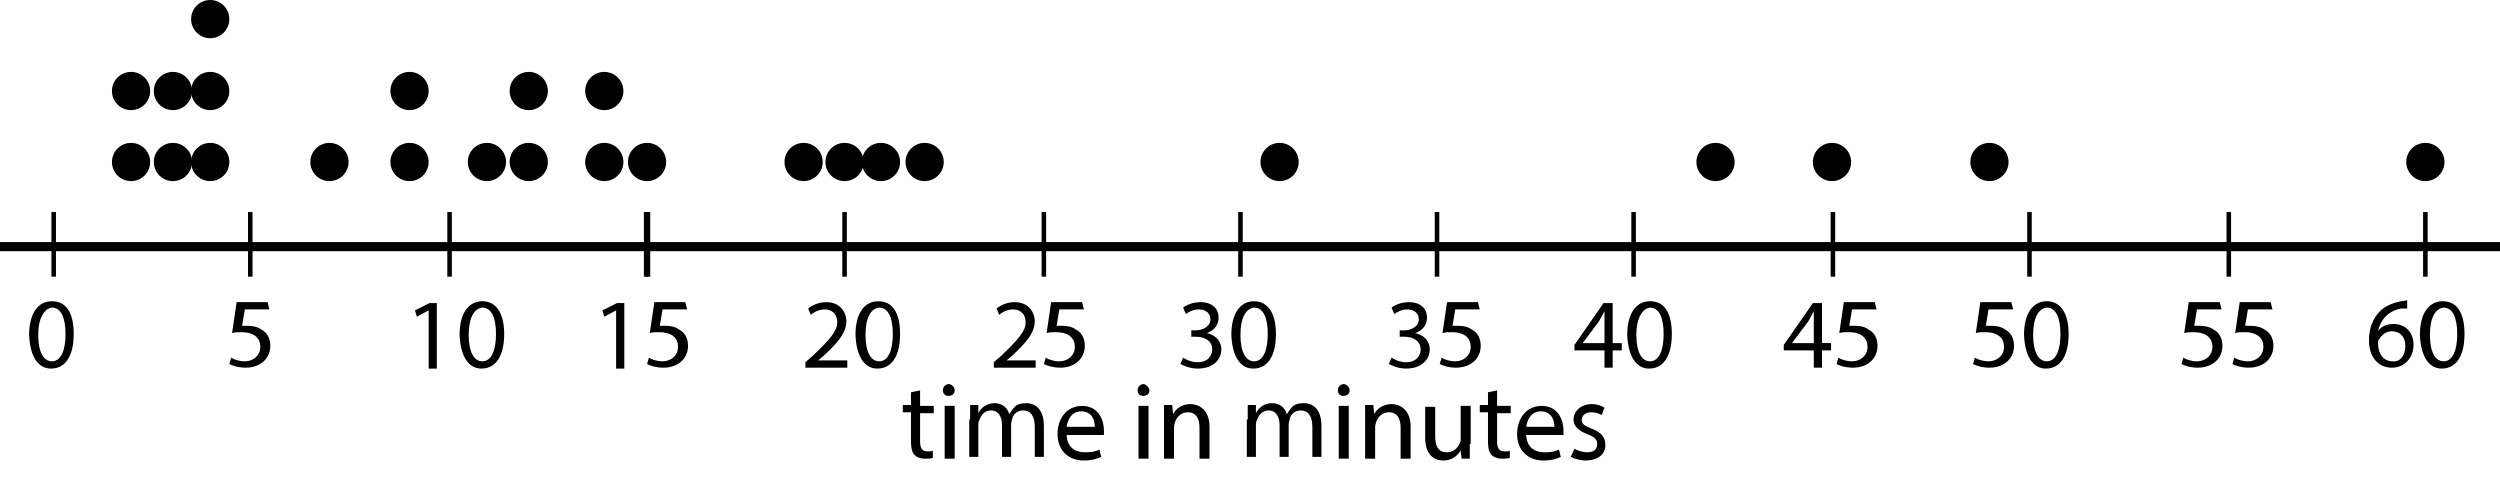 <?xml version="1.0" encoding="utf-8"?>
<!-- Generator: Adobe Illustrator 27.0.1, SVG Export Plug-In . SVG Version: 6.00 Build 0)  -->
<svg version="1.1" id="Layer_1" xmlns="http://www.w3.org/2000/svg" xmlns:xlink="http://www.w3.org/1999/xlink" x="0px" y="0px"
	 viewBox="0 0 274.7 53.3" style="enable-background:new 0 0 274.7 53.3;" xml:space="preserve">
<style type="text/css">
	.st0{fill:none;stroke:#000000;stroke-miterlimit:10;}
	.st1{fill:none;stroke:#000000;stroke-width:0.5;stroke-miterlimit:10;}
</style>
<g id="Artwork">
	<line class="st0" x1="0" y1="27.1" x2="274.7" y2="27.1"/>
	<line class="st1" x1="5.9" y1="23.3" x2="5.9" y2="30.4"/>
	<line class="st1" x1="27.5" y1="23.3" x2="27.5" y2="30.4"/>
	<line class="st1" x1="49.4" y1="23.3" x2="49.4" y2="30.4"/>
	<line class="st1" x1="71" y1="23.3" x2="71" y2="30.4"/>
	<line class="st1" x1="71.2" y1="23.3" x2="71.2" y2="30.4"/>
	<line class="st1" x1="92.8" y1="23.3" x2="92.8" y2="30.4"/>
	<line class="st1" x1="114.7" y1="23.3" x2="114.7" y2="30.4"/>
	<line class="st1" x1="136.3" y1="23.3" x2="136.3" y2="30.4"/>
	<line class="st1" x1="157.9" y1="23.3" x2="157.9" y2="30.4"/>
	<line class="st1" x1="179.5" y1="23.3" x2="179.5" y2="30.4"/>
	<line class="st1" x1="201.4" y1="23.3" x2="201.4" y2="30.4"/>
	<line class="st1" x1="223" y1="23.3" x2="223" y2="30.4"/>
	<line class="st1" x1="244.9" y1="23.3" x2="244.9" y2="30.4"/>
	<line class="st1" x1="266.5" y1="23.3" x2="266.5" y2="30.4"/>
	<circle cx="14.4" cy="17.8" r="2.1"/>
	<circle cx="19" cy="17.8" r="2.1"/>
	<circle cx="23.1" cy="17.8" r="2.1"/>
	<circle cx="36.2" cy="17.8" r="2.1"/>
	<circle cx="45" cy="17.8" r="2.1"/>
	<circle cx="53.5" cy="17.8" r="2.1"/>
	<circle cx="58.1" cy="17.8" r="2.1"/>
	<circle cx="66.4" cy="17.8" r="2.1"/>
	<circle cx="14.4" cy="10" r="2.1"/>
	<circle cx="19" cy="10" r="2.1"/>
	<circle cx="23.1" cy="10" r="2.1"/>
	<circle cx="23.1" cy="2.1" r="2.1"/>
	<circle cx="45" cy="10" r="2.1"/>
	<circle cx="58.1" cy="10" r="2.1"/>
	<circle cx="66.4" cy="10" r="2.1"/>
	<circle cx="71.1" cy="17.8" r="2.1"/>
	<circle cx="88.3" cy="17.8" r="2.1"/>
	<circle cx="92.8" cy="17.8" r="2.1"/>
	<circle cx="96.8" cy="17.8" r="2.1"/>
	<circle cx="101.6" cy="17.8" r="2.1"/>
	<circle cx="140.6" cy="17.8" r="2.1"/>
	<circle cx="188.5" cy="17.8" r="2.1"/>
	<circle cx="201.3" cy="17.8" r="2.1"/>
	<circle cx="218.6" cy="17.8" r="2.1"/>
	<circle cx="266.5" cy="17.8" r="2.1"/>
</g>
<g id="Type">
	<g>
		<path d="M8.1,36.7c0,2.4-0.9,3.8-2.5,3.8c-1.4,0-2.3-1.3-2.4-3.7c0-2.4,1-3.7,2.5-3.7C7.3,33.1,8.1,34.4,8.1,36.7z M4.2,36.8
			c0,1.9,0.6,2.9,1.5,2.9c1,0,1.5-1.2,1.5-3c0-1.8-0.5-2.9-1.5-2.9C4.9,33.9,4.2,34.9,4.2,36.8z"/>
		<path d="M29.6,34h-2.7l-0.3,1.8c0.2,0,0.3,0,0.6,0c0.5,0,1.1,0.1,1.5,0.4c0.6,0.3,1,0.9,1,1.8c0,1.4-1.1,2.4-2.7,2.4
			c-0.8,0-1.4-0.2-1.8-0.4l0.2-0.7c0.3,0.2,0.9,0.4,1.5,0.4c0.9,0,1.7-0.6,1.7-1.6c0-0.9-0.6-1.6-2.1-1.6c-0.4,0-0.7,0-1,0.1
			l0.5-3.4h3.4L29.6,34L29.6,34z"/>
		<path d="M47.1,34.1L47.1,34.1l-1.3,0.7l-0.2-0.7l1.6-0.8H48v7.2h-0.9L47.1,34.1L47.1,34.1z"/>
		<path d="M55.4,36.7c0,2.4-0.9,3.8-2.5,3.8c-1.4,0-2.3-1.3-2.4-3.7c0-2.4,1-3.7,2.5-3.7C54.5,33.1,55.4,34.4,55.4,36.7z M51.5,36.8
			c0,1.9,0.6,2.9,1.5,2.9c1,0,1.5-1.2,1.5-3c0-1.8-0.5-2.9-1.5-2.9C52.1,33.9,51.5,34.9,51.5,36.8z"/>
		<path d="M67.7,34.1L67.7,34.1l-1.3,0.7l-0.2-0.7l1.6-0.8h0.8v7.2h-0.9L67.7,34.1L67.7,34.1z"/>
		<path d="M75.5,34h-2.7l-0.3,1.8c0.2,0,0.3,0,0.6,0c0.6,0,1.1,0.1,1.5,0.4c0.6,0.3,1,0.9,1,1.8c0,1.4-1.1,2.4-2.7,2.4
			c-0.8,0-1.4-0.2-1.8-0.4l0.2-0.7c0.3,0.2,0.9,0.4,1.5,0.4c0.9,0,1.7-0.6,1.7-1.6c0-0.9-0.6-1.6-2.1-1.6c-0.4,0-0.7,0-1,0.1
			l0.5-3.4h3.4L75.5,34L75.5,34z"/>
		<path d="M88.5,40.4v-0.6l0.8-0.7c1.8-1.7,2.7-2.7,2.7-3.7c0-0.7-0.4-1.4-1.4-1.4c-0.6,0-1.2,0.3-1.5,0.6l-0.3-0.7
			c0.5-0.4,1.2-0.7,2-0.7c1.5,0,2.2,1.1,2.2,2.1c0,1.3-1,2.4-2.5,3.8l-0.6,0.5v0h3.2v0.8L88.5,40.4L88.5,40.4z"/>
		<path d="M98.9,36.7c0,2.4-0.9,3.8-2.5,3.8c-1.4,0-2.3-1.3-2.4-3.7c0-2.4,1-3.7,2.5-3.7C98.1,33.1,98.9,34.4,98.9,36.7z M95.1,36.8
			c0,1.9,0.6,2.9,1.5,2.9c1,0,1.5-1.2,1.5-3c0-1.8-0.5-2.9-1.5-2.9C95.7,33.9,95.1,34.9,95.1,36.8z"/>
		<path d="M109.2,40.4v-0.6l0.8-0.7c1.8-1.7,2.7-2.7,2.7-3.7c0-0.7-0.4-1.4-1.4-1.4c-0.6,0-1.2,0.3-1.5,0.6l-0.3-0.7
			c0.5-0.4,1.2-0.7,2-0.7c1.5,0,2.2,1.1,2.2,2.1c0,1.3-1,2.4-2.5,3.8l-0.6,0.5v0h3.2v0.8L109.2,40.4L109.2,40.4z"/>
		<path d="M119.1,34h-2.7l-0.3,1.8c0.2,0,0.3,0,0.6,0c0.6,0,1.1,0.1,1.5,0.4c0.6,0.3,1,0.9,1,1.8c0,1.4-1.1,2.4-2.7,2.4
			c-0.8,0-1.4-0.2-1.8-0.4l0.2-0.7c0.3,0.2,0.9,0.4,1.5,0.4c0.9,0,1.7-0.6,1.7-1.6c0-0.9-0.6-1.6-2.1-1.6c-0.4,0-0.7,0-1,0.1
			l0.5-3.4h3.4L119.1,34L119.1,34z"/>
		<path d="M130,39.3c0.3,0.2,0.9,0.5,1.6,0.5c1.2,0,1.6-0.8,1.6-1.4c0-1-0.9-1.4-1.8-1.4h-0.5v-0.7h0.5c0.7,0,1.6-0.4,1.6-1.2
			c0-0.6-0.4-1.1-1.3-1.1c-0.6,0-1.1,0.3-1.4,0.5l-0.3-0.7c0.4-0.3,1.1-0.6,1.9-0.6c1.4,0,2,0.8,2,1.7c0,0.7-0.4,1.4-1.3,1.7v0
			c0.9,0.2,1.6,0.8,1.6,1.8c0,1.1-0.9,2.1-2.6,2.1c-0.8,0-1.5-0.3-1.9-0.5L130,39.3z"/>
		<path d="M140.2,36.7c0,2.4-0.9,3.8-2.5,3.8c-1.4,0-2.3-1.3-2.4-3.7c0-2.4,1-3.7,2.5-3.7C139.3,33.1,140.2,34.4,140.2,36.7z
			 M136.3,36.8c0,1.9,0.6,2.9,1.5,2.9c1,0,1.5-1.2,1.5-3c0-1.8-0.5-2.9-1.5-2.9C136.9,33.9,136.3,34.9,136.3,36.8z"/>
		<path d="M152.9,39.3c0.3,0.2,0.9,0.5,1.6,0.5c1.2,0,1.6-0.8,1.6-1.4c0-1-0.9-1.4-1.8-1.4h-0.5v-0.7h0.5c0.7,0,1.6-0.4,1.6-1.2
			c0-0.6-0.4-1.1-1.3-1.1c-0.6,0-1.1,0.3-1.4,0.5l-0.3-0.7c0.4-0.3,1.1-0.6,1.9-0.6c1.4,0,2,0.8,2,1.7c0,0.7-0.4,1.4-1.3,1.7v0
			c0.9,0.2,1.6,0.8,1.6,1.8c0,1.1-0.9,2.1-2.6,2.1c-0.8,0-1.5-0.3-1.9-0.5L152.9,39.3z"/>
		<path d="M162.6,34h-2.7l-0.3,1.8c0.2,0,0.3,0,0.6,0c0.6,0,1.1,0.1,1.5,0.4c0.6,0.3,1,0.9,1,1.8c0,1.4-1.1,2.4-2.7,2.4
			c-0.8,0-1.4-0.2-1.8-0.4l0.2-0.7c0.3,0.2,0.9,0.4,1.5,0.4c0.9,0,1.7-0.6,1.7-1.6c0-0.9-0.6-1.6-2.1-1.6c-0.4,0-0.7,0-1,0.1
			l0.5-3.4h3.4L162.6,34L162.6,34z"/>
		<path d="M176.3,40.4v-1.9H173v-0.6l3.2-4.6h1v4.4h1v0.8h-1v1.9H176.3z M176.3,37.7v-2.4c0-0.4,0-0.7,0-1.1h0
			c-0.2,0.4-0.4,0.7-0.6,1.1l-1.8,2.4v0L176.3,37.7L176.3,37.7z"/>
		<path d="M183.7,36.7c0,2.4-0.9,3.8-2.5,3.8c-1.4,0-2.3-1.3-2.4-3.7c0-2.4,1-3.7,2.5-3.7C182.9,33.1,183.7,34.4,183.7,36.7z
			 M179.8,36.8c0,1.9,0.6,2.9,1.5,2.9c1,0,1.5-1.2,1.5-3c0-1.8-0.5-2.9-1.5-2.9C180.5,33.9,179.8,34.9,179.8,36.8z"/>
		<path d="M199.3,40.4v-1.9h-3.3v-0.6l3.2-4.6h1v4.4h1v0.8h-1v1.9H199.3z M199.3,37.7v-2.4c0-0.4,0-0.7,0-1.1h0
			c-0.2,0.4-0.4,0.7-0.6,1.1l-1.8,2.4v0L199.3,37.7L199.3,37.7z"/>
		<path d="M206.2,34h-2.7l-0.3,1.8c0.2,0,0.3,0,0.6,0c0.6,0,1.1,0.1,1.5,0.4c0.6,0.3,1,0.9,1,1.8c0,1.4-1.1,2.4-2.7,2.4
			c-0.8,0-1.4-0.2-1.8-0.4l0.2-0.7c0.3,0.2,0.9,0.4,1.5,0.4c0.9,0,1.7-0.6,1.7-1.6c0-0.9-0.6-1.6-2.1-1.6c-0.4,0-0.7,0-1,0.1
			l0.5-3.4h3.4L206.2,34L206.2,34z"/>
		<path d="M221.2,34h-2.7l-0.3,1.8c0.2,0,0.3,0,0.6,0c0.6,0,1.1,0.1,1.5,0.4c0.6,0.3,1,0.9,1,1.8c0,1.4-1.1,2.4-2.7,2.4
			c-0.8,0-1.4-0.2-1.8-0.4l0.2-0.7c0.3,0.2,0.9,0.4,1.5,0.4c0.9,0,1.7-0.6,1.7-1.6c0-0.9-0.6-1.6-2.1-1.6c-0.4,0-0.7,0-1,0.1
			l0.5-3.4h3.4L221.2,34L221.2,34z"/>
		<path d="M227.3,36.7c0,2.4-0.9,3.8-2.5,3.8c-1.4,0-2.3-1.3-2.4-3.7c0-2.4,1-3.7,2.5-3.7C226.4,33.1,227.3,34.4,227.3,36.7z
			 M223.4,36.8c0,1.9,0.6,2.9,1.5,2.9c1,0,1.5-1.2,1.5-3c0-1.8-0.5-2.9-1.5-2.9C224,33.9,223.4,34.9,223.4,36.8z"/>
		<path d="M244.1,34h-2.7l-0.3,1.8c0.2,0,0.3,0,0.6,0c0.5,0,1.1,0.1,1.5,0.4c0.6,0.3,1,0.9,1,1.8c0,1.4-1.1,2.4-2.7,2.4
			c-0.8,0-1.4-0.2-1.8-0.4l0.2-0.7c0.3,0.2,0.9,0.4,1.5,0.4c0.9,0,1.7-0.6,1.7-1.6c0-0.9-0.6-1.6-2.1-1.6c-0.4,0-0.7,0-1,0.1
			l0.5-3.4h3.4L244.1,34L244.1,34z"/>
		<path d="M249.7,34H247l-0.3,1.8c0.2,0,0.3,0,0.6,0c0.5,0,1.1,0.1,1.5,0.4c0.6,0.3,1,0.9,1,1.8c0,1.4-1.1,2.4-2.7,2.4
			c-0.8,0-1.4-0.2-1.8-0.4l0.2-0.7c0.3,0.2,0.9,0.4,1.5,0.4c0.9,0,1.7-0.6,1.7-1.6c0-0.9-0.6-1.6-2.1-1.6c-0.4,0-0.7,0-1,0.1
			l0.5-3.4h3.4L249.7,34L249.7,34z"/>
		<path d="M264.5,33.9c-0.2,0-0.5,0-0.7,0c-1.5,0.3-2.3,1.4-2.5,2.5h0c0.3-0.5,0.9-0.8,1.7-0.8c1.3,0,2.2,0.9,2.2,2.3
			c0,1.3-0.9,2.5-2.4,2.5c-1.5,0-2.5-1.2-2.5-3c0-1.4,0.5-2.5,1.2-3.2c0.6-0.6,1.4-0.9,2.3-1.1c0.3,0,0.5-0.1,0.7-0.1L264.5,33.9
			L264.5,33.9z M264.3,38c0-1-0.6-1.6-1.5-1.6c-0.6,0-1.1,0.4-1.4,0.9c-0.1,0.1-0.1,0.3-0.1,0.4c0,1.2,0.6,2,1.6,2
			C263.7,39.8,264.3,39.1,264.3,38z"/>
		<path d="M270.8,36.7c0,2.4-0.9,3.8-2.5,3.8c-1.4,0-2.3-1.3-2.4-3.7c0-2.4,1-3.7,2.5-3.7C270,33.1,270.8,34.4,270.8,36.7z
			 M267,36.8c0,1.9,0.6,2.9,1.5,2.9c1,0,1.5-1.2,1.5-3c0-1.8-0.5-2.9-1.5-2.9C267.6,33.9,267,34.9,267,36.8z"/>
	</g>
</g>
<g>
	<path d="M101.1,42.9v1.7h1.5v0.8h-1.5v3.1c0,0.7,0.2,1.1,0.8,1.1c0.3,0,0.5,0,0.6-0.1l0,0.8c-0.2,0.1-0.5,0.1-0.9,0.1
		c-0.5,0-0.9-0.2-1.1-0.4c-0.3-0.3-0.4-0.8-0.4-1.5v-3.2h-0.9v-0.8h0.9v-1.4L101.1,42.9z"/>
	<path d="M104.9,42.9c0,0.4-0.3,0.6-0.7,0.6c-0.4,0-0.6-0.3-0.6-0.6c0-0.4,0.3-0.7,0.7-0.7C104.7,42.3,104.9,42.6,104.9,42.9z
		 M103.8,50.4v-5.8h1.1v5.8H103.8z"/>
	<path d="M106.6,46.1c0-0.6,0-1.1,0-1.6h0.9l0,0.9h0c0.3-0.6,0.9-1.1,1.8-1.1c0.8,0,1.4,0.5,1.6,1.2h0c0.2-0.3,0.4-0.6,0.6-0.8
		c0.3-0.3,0.7-0.4,1.3-0.4c0.8,0,1.9,0.5,1.9,2.5v3.4h-1v-3.3c0-1.1-0.4-1.8-1.3-1.8c-0.6,0-1.1,0.4-1.2,1c0,0.1-0.1,0.3-0.1,0.5
		v3.6h-1v-3.5c0-0.9-0.4-1.6-1.2-1.6c-0.7,0-1.1,0.5-1.3,1.1c-0.1,0.2-0.1,0.3-0.1,0.5v3.5h-1V46.1z"/>
	<path d="M117.2,47.7c0,1.4,0.9,2,2,2c0.8,0,1.2-0.1,1.6-0.3l0.2,0.8c-0.4,0.2-1,0.4-1.9,0.4c-1.8,0-2.9-1.2-2.9-2.9s1-3.1,2.7-3.1
		c1.9,0,2.4,1.7,2.4,2.7c0,0.2,0,0.4,0,0.5H117.2z M120.3,46.9c0-0.7-0.3-1.7-1.5-1.7c-1.1,0-1.5,1-1.6,1.7H120.3z"/>
	<path d="M126.3,42.9c0,0.4-0.3,0.6-0.7,0.6c-0.4,0-0.6-0.3-0.6-0.6c0-0.4,0.3-0.7,0.7-0.7C126,42.3,126.3,42.6,126.3,42.9z
		 M125.1,50.4v-5.8h1.1v5.8H125.1z"/>
	<path d="M127.9,46.1c0-0.6,0-1.1,0-1.6h0.9l0.1,1h0c0.3-0.6,1-1.1,1.9-1.1c0.8,0,2.1,0.5,2.1,2.5v3.5h-1.1V47
		c0-0.9-0.3-1.7-1.3-1.7c-0.7,0-1.2,0.5-1.4,1.1c0,0.1-0.1,0.3-0.1,0.5v3.5h-1.1V46.1z"/>
	<path d="M137.1,46.1c0-0.6,0-1.1,0-1.6h0.9l0,0.9h0c0.3-0.6,0.9-1.1,1.8-1.1c0.8,0,1.4,0.5,1.6,1.2h0c0.2-0.3,0.4-0.6,0.6-0.8
		c0.3-0.3,0.7-0.4,1.3-0.4c0.8,0,1.9,0.5,1.9,2.5v3.4h-1v-3.3c0-1.1-0.4-1.8-1.3-1.8c-0.6,0-1.1,0.4-1.2,1c0,0.1-0.1,0.3-0.1,0.5
		v3.6h-1v-3.5c0-0.9-0.4-1.6-1.2-1.6c-0.7,0-1.1,0.5-1.3,1.1c-0.1,0.2-0.1,0.3-0.1,0.5v3.5h-1V46.1z"/>
	<path d="M148.3,42.9c0,0.4-0.3,0.6-0.7,0.6c-0.4,0-0.6-0.3-0.6-0.6c0-0.4,0.3-0.7,0.7-0.7C148.1,42.3,148.3,42.6,148.3,42.9z
		 M147.1,50.4v-5.8h1.1v5.8H147.1z"/>
	<path d="M150,46.1c0-0.6,0-1.1,0-1.6h0.9l0.1,1h0c0.3-0.6,1-1.1,1.9-1.1c0.8,0,2.1,0.5,2.1,2.5v3.5h-1.1V47c0-0.9-0.3-1.7-1.3-1.7
		c-0.7,0-1.2,0.5-1.4,1.1c0,0.1-0.1,0.3-0.1,0.5v3.5H150V46.1z"/>
	<path d="M161.5,48.8c0,0.6,0,1.1,0,1.6h-0.9l-0.1-0.9h0c-0.3,0.5-0.9,1.1-1.9,1.1c-0.9,0-2-0.5-2-2.5v-3.4h1.1v3.2
		c0,1.1,0.3,1.8,1.3,1.8c0.7,0,1.2-0.5,1.4-1c0.1-0.2,0.1-0.3,0.1-0.5v-3.6h1.1V48.8z"/>
	<path d="M164.5,42.9v1.7h1.5v0.8h-1.5v3.1c0,0.7,0.2,1.1,0.8,1.1c0.3,0,0.5,0,0.6-0.1l0,0.8c-0.2,0.1-0.5,0.1-0.9,0.1
		c-0.5,0-0.9-0.2-1.1-0.4c-0.3-0.3-0.4-0.8-0.4-1.5v-3.2h-0.9v-0.8h0.9v-1.4L164.5,42.9z"/>
	<path d="M167.7,47.7c0,1.4,0.9,2,2,2c0.8,0,1.2-0.1,1.6-0.3l0.2,0.8c-0.4,0.2-1,0.4-1.9,0.4c-1.8,0-2.9-1.2-2.9-2.9s1-3.1,2.7-3.1
		c1.9,0,2.4,1.7,2.4,2.7c0,0.2,0,0.4,0,0.5H167.7z M170.8,46.9c0-0.7-0.3-1.7-1.5-1.7c-1.1,0-1.5,1-1.6,1.7H170.8z"/>
	<path d="M173,49.3c0.3,0.2,0.9,0.4,1.4,0.4c0.8,0,1.1-0.4,1.1-0.9c0-0.5-0.3-0.8-1.1-1.1c-1-0.4-1.5-0.9-1.5-1.6
		c0-0.9,0.8-1.7,2-1.7c0.6,0,1.1,0.2,1.4,0.4l-0.3,0.8c-0.2-0.1-0.6-0.3-1.2-0.3c-0.6,0-1,0.4-1,0.8c0,0.5,0.3,0.7,1.1,1
		c1,0.4,1.5,0.9,1.5,1.8c0,1-0.8,1.7-2.2,1.7c-0.6,0-1.2-0.2-1.6-0.4L173,49.3z"/>
</g>
</svg>
